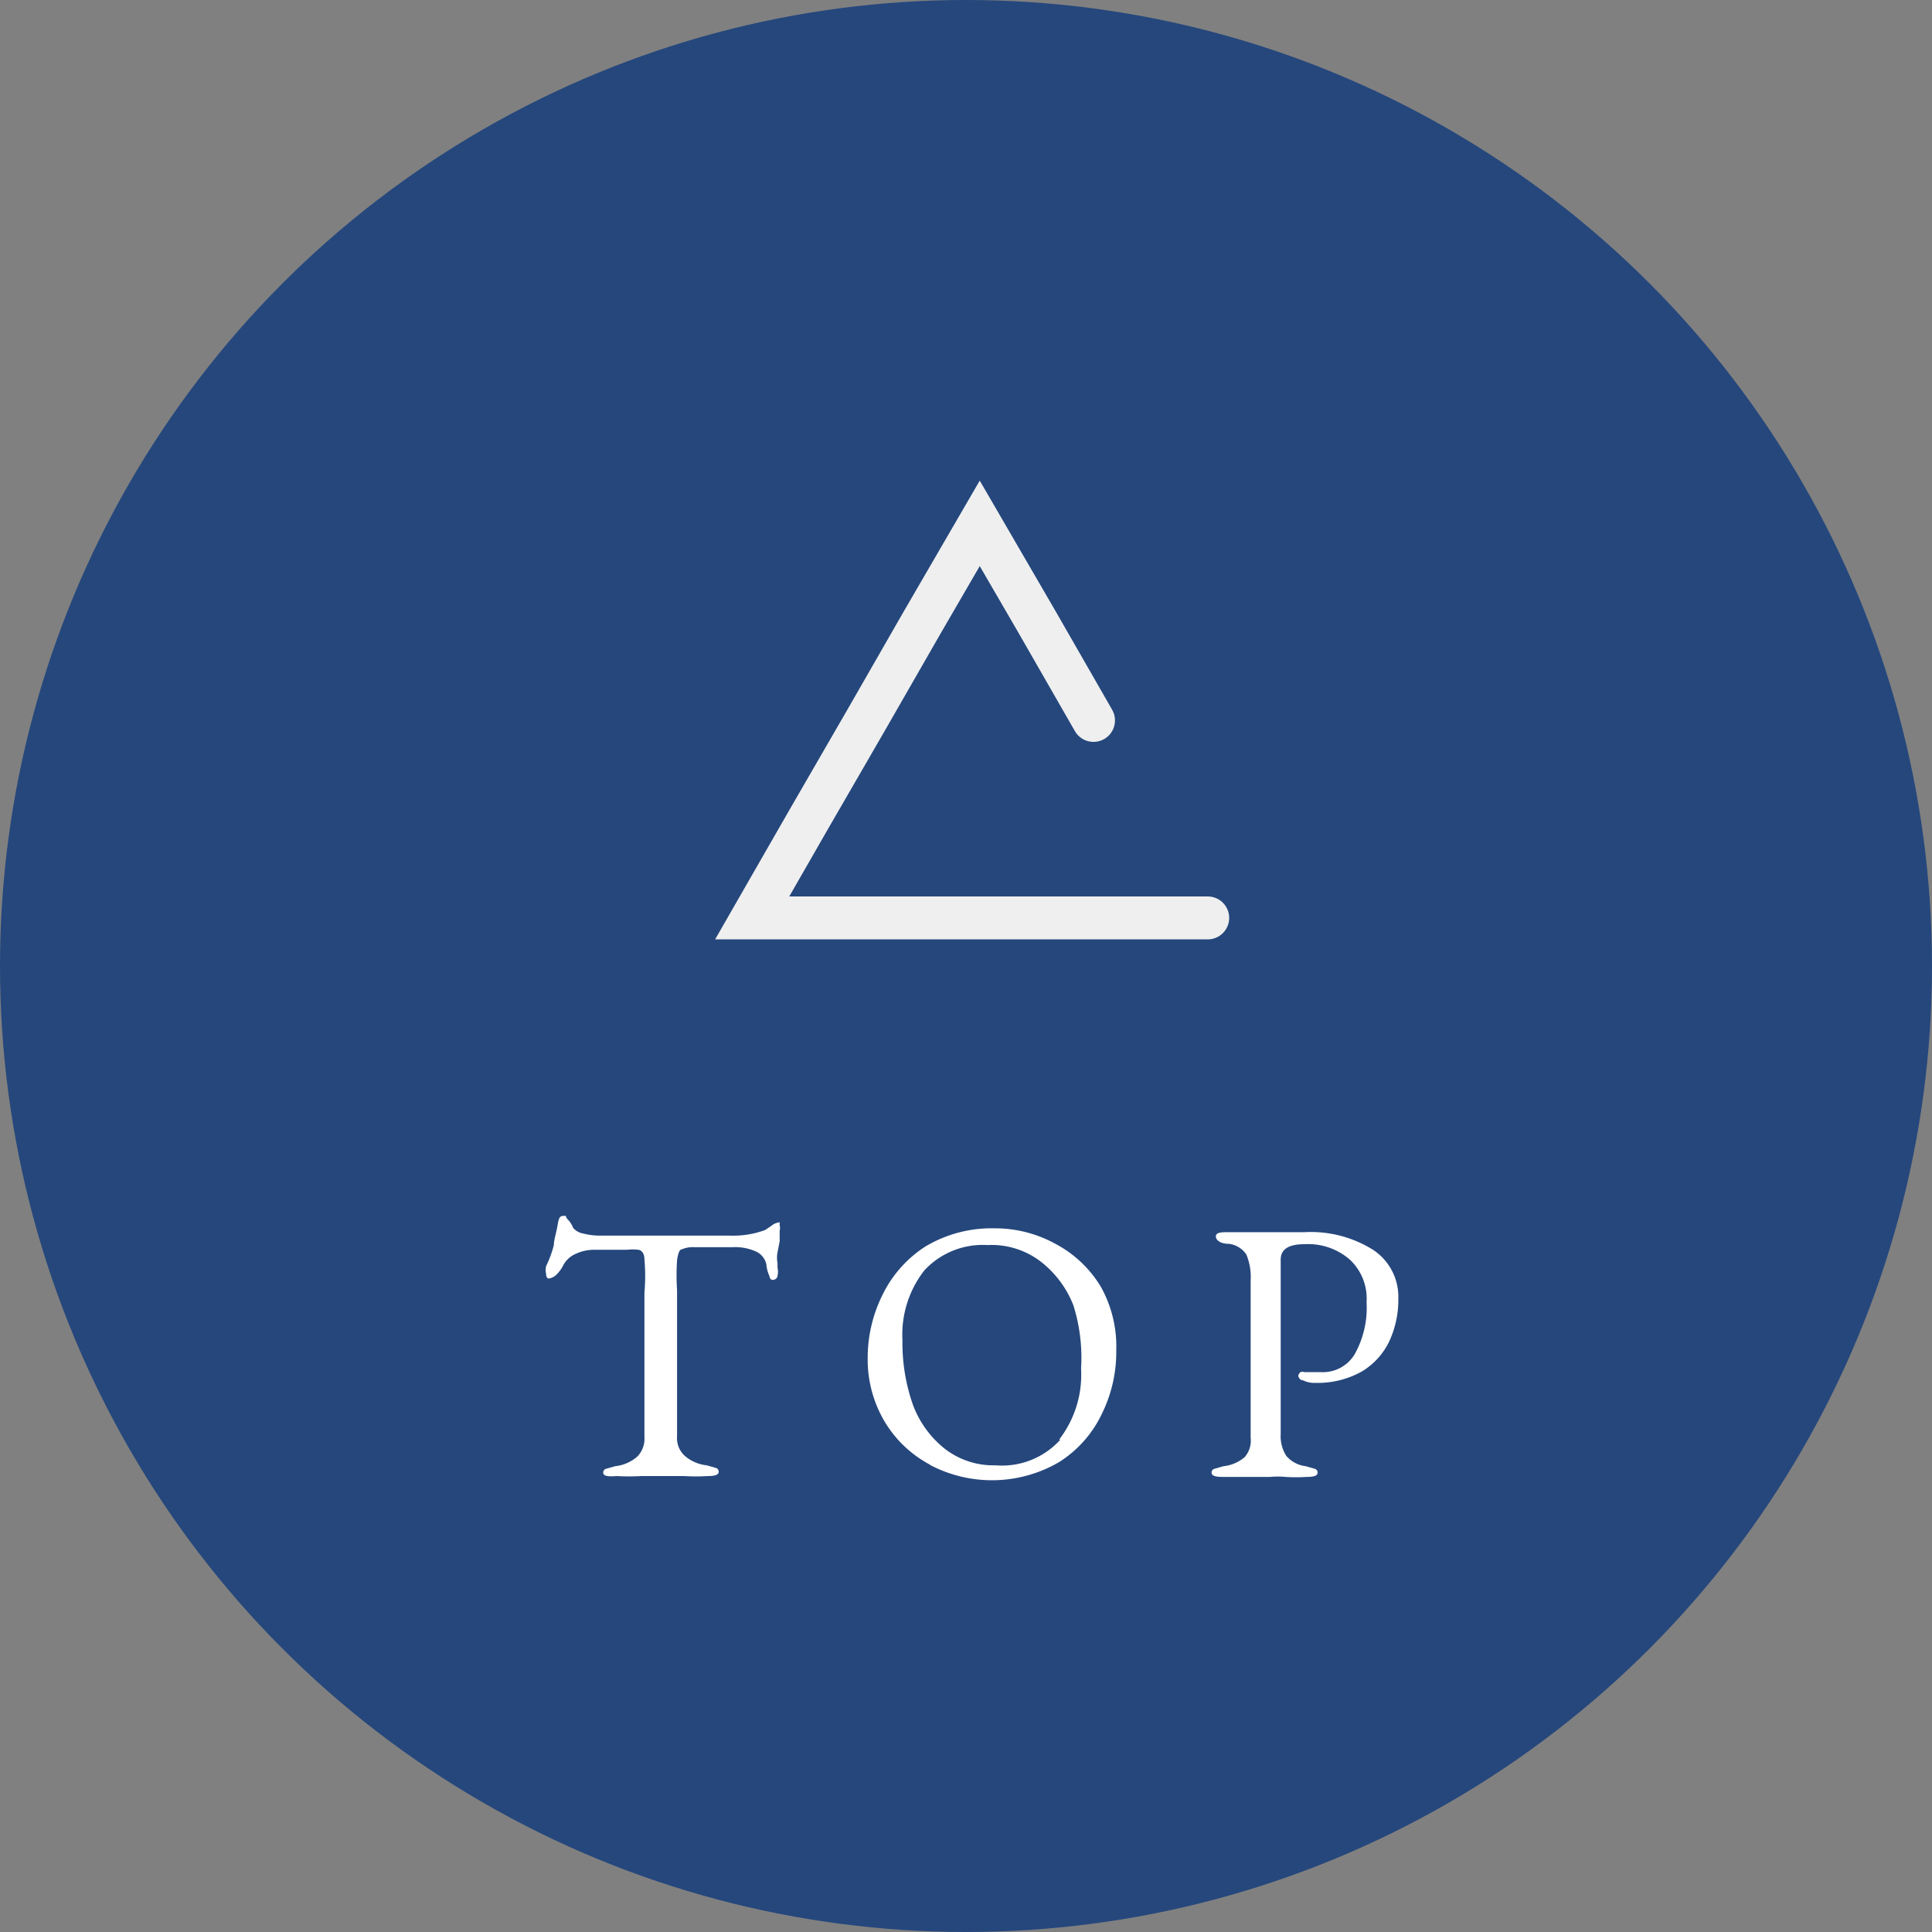 <svg xmlns="http://www.w3.org/2000/svg" viewBox="0 0 45 45"><rect x="0" y="0" width="45" height="45" fill="#808080" stroke="none"/><defs><style>.cls-1{fill:#25477c;}.cls-2{fill:none;stroke:#efefef;stroke-linecap:round;stroke-miterlimit:10;}.cls-3{fill:#fff;}</style></defs><title>pagetop</title><g id="レイヤー_2" data-name="レイヤー 2"><g id="デザイン"><circle class="cls-1" cx="22.5" cy="22.5" r="22.5"/><polyline class="cls-2" points="28.13 21.38 25.47 21.38 22.82 21.38 20.17 21.38 17.52 21.38 18.84 19.08 20.17 16.78 21.49 14.48 22.82 12.19 24.15 14.48 25.47 16.78"/><path class="cls-3" d="M14.05,34.3a.09.09,0,0,1,.07-.09l.21-.06a.93.93,0,0,0,.51-.22.59.59,0,0,0,.17-.46V30.11a4.42,4.42,0,0,0,0-.78c0-.14-.07-.21-.14-.22a1.12,1.12,0,0,0-.27,0h-.75a1,1,0,0,0-.43.09.6.6,0,0,0-.29.25.86.86,0,0,1-.15.22.34.34,0,0,1-.2.11s-.06,0-.06-.11a.39.39,0,0,1,0-.18A2.48,2.48,0,0,0,12.9,29c0-.12.06-.29.09-.48s.07-.2.15-.2,0,0,.1.1a.58.58,0,0,1,.11.18.39.39,0,0,0,.23.13,1.58,1.58,0,0,0,.38.05H17a2.15,2.15,0,0,0,.82-.13l.15-.1a.34.34,0,0,1,.19-.08s0,0,0,.07a.27.27,0,0,1,0,.13s0,.11,0,.24l-.05.26a.66.66,0,0,0,0,.25v.11a.39.39,0,0,1,0,.18c0,.06-.06.1-.1.1s-.07,0-.09-.09a.84.84,0,0,1-.07-.27.43.43,0,0,0-.22-.29,1.19,1.19,0,0,0-.58-.11h-.87a.64.64,0,0,0-.3.05c-.06,0-.09.12-.11.25a5.37,5.37,0,0,0,0,.7v3.4a.56.56,0,0,0,.18.46.93.93,0,0,0,.51.22l.21.06a.09.09,0,0,1,.07.09c0,.07-.08.1-.25.1a4.33,4.33,0,0,1-.55,0h-1a5.09,5.09,0,0,1-.58,0C14.13,34.4,14.05,34.37,14.05,34.3Z"/><path class="cls-3" d="M21.67,34.12a2.71,2.71,0,0,1-1.06-1,2.83,2.83,0,0,1-.4-1.48,3.3,3.3,0,0,1,.35-1.49,2.79,2.79,0,0,1,1-1.12,3,3,0,0,1,1.6-.42,2.91,2.91,0,0,1,1.42.36,2.71,2.71,0,0,1,1.06,1A2.85,2.85,0,0,1,26,31.45a3.26,3.26,0,0,1-.34,1.49,2.69,2.69,0,0,1-1,1.12,3.1,3.1,0,0,1-3,.06Zm3-.59a2.47,2.47,0,0,0,.51-1.65A4.07,4.07,0,0,0,25,30.4a2.39,2.39,0,0,0-.74-1A1.88,1.88,0,0,0,23,29a1.85,1.85,0,0,0-1.47.59,2.43,2.43,0,0,0-.51,1.63,4.35,4.35,0,0,0,.24,1.49A2.36,2.36,0,0,0,22,33.74a1.85,1.85,0,0,0,1.19.39A1.83,1.83,0,0,0,24.7,33.53Z"/><path class="cls-3" d="M28.22,34.3a.09.09,0,0,1,.07-.09l.21-.06a.9.9,0,0,0,.49-.21.58.58,0,0,0,.14-.45V29.83a1.37,1.37,0,0,0-.1-.61.57.57,0,0,0-.42-.25c-.19,0-.29-.09-.29-.17s.08-.1.25-.1h1.15l.26,0,.4,0a2.73,2.73,0,0,1,1.6.41,1.31,1.31,0,0,1,.59,1.13,2.31,2.31,0,0,1-.21,1,1.65,1.65,0,0,1-.65.71,2.11,2.11,0,0,1-1.08.26.58.58,0,0,1-.28-.06c-.07,0-.11-.07-.11-.11a.15.15,0,0,1,.05-.08.12.12,0,0,1,.09,0h.4a.86.86,0,0,0,.78-.43,2.22,2.22,0,0,0,.27-1.2,1.24,1.24,0,0,0-.4-1,1.48,1.48,0,0,0-1.05-.35c-.37,0-.55.12-.55.36V33.4a.86.86,0,0,0,.13.51.7.7,0,0,0,.45.24l.21.06a.09.09,0,0,1,.07.09c0,.07-.08.1-.25.1a3.84,3.84,0,0,1-.5,0,1.83,1.83,0,0,0-.35,0h-.31l-.23,0-.58,0C28.3,34.4,28.22,34.37,28.22,34.3Z"/></g></g></svg>